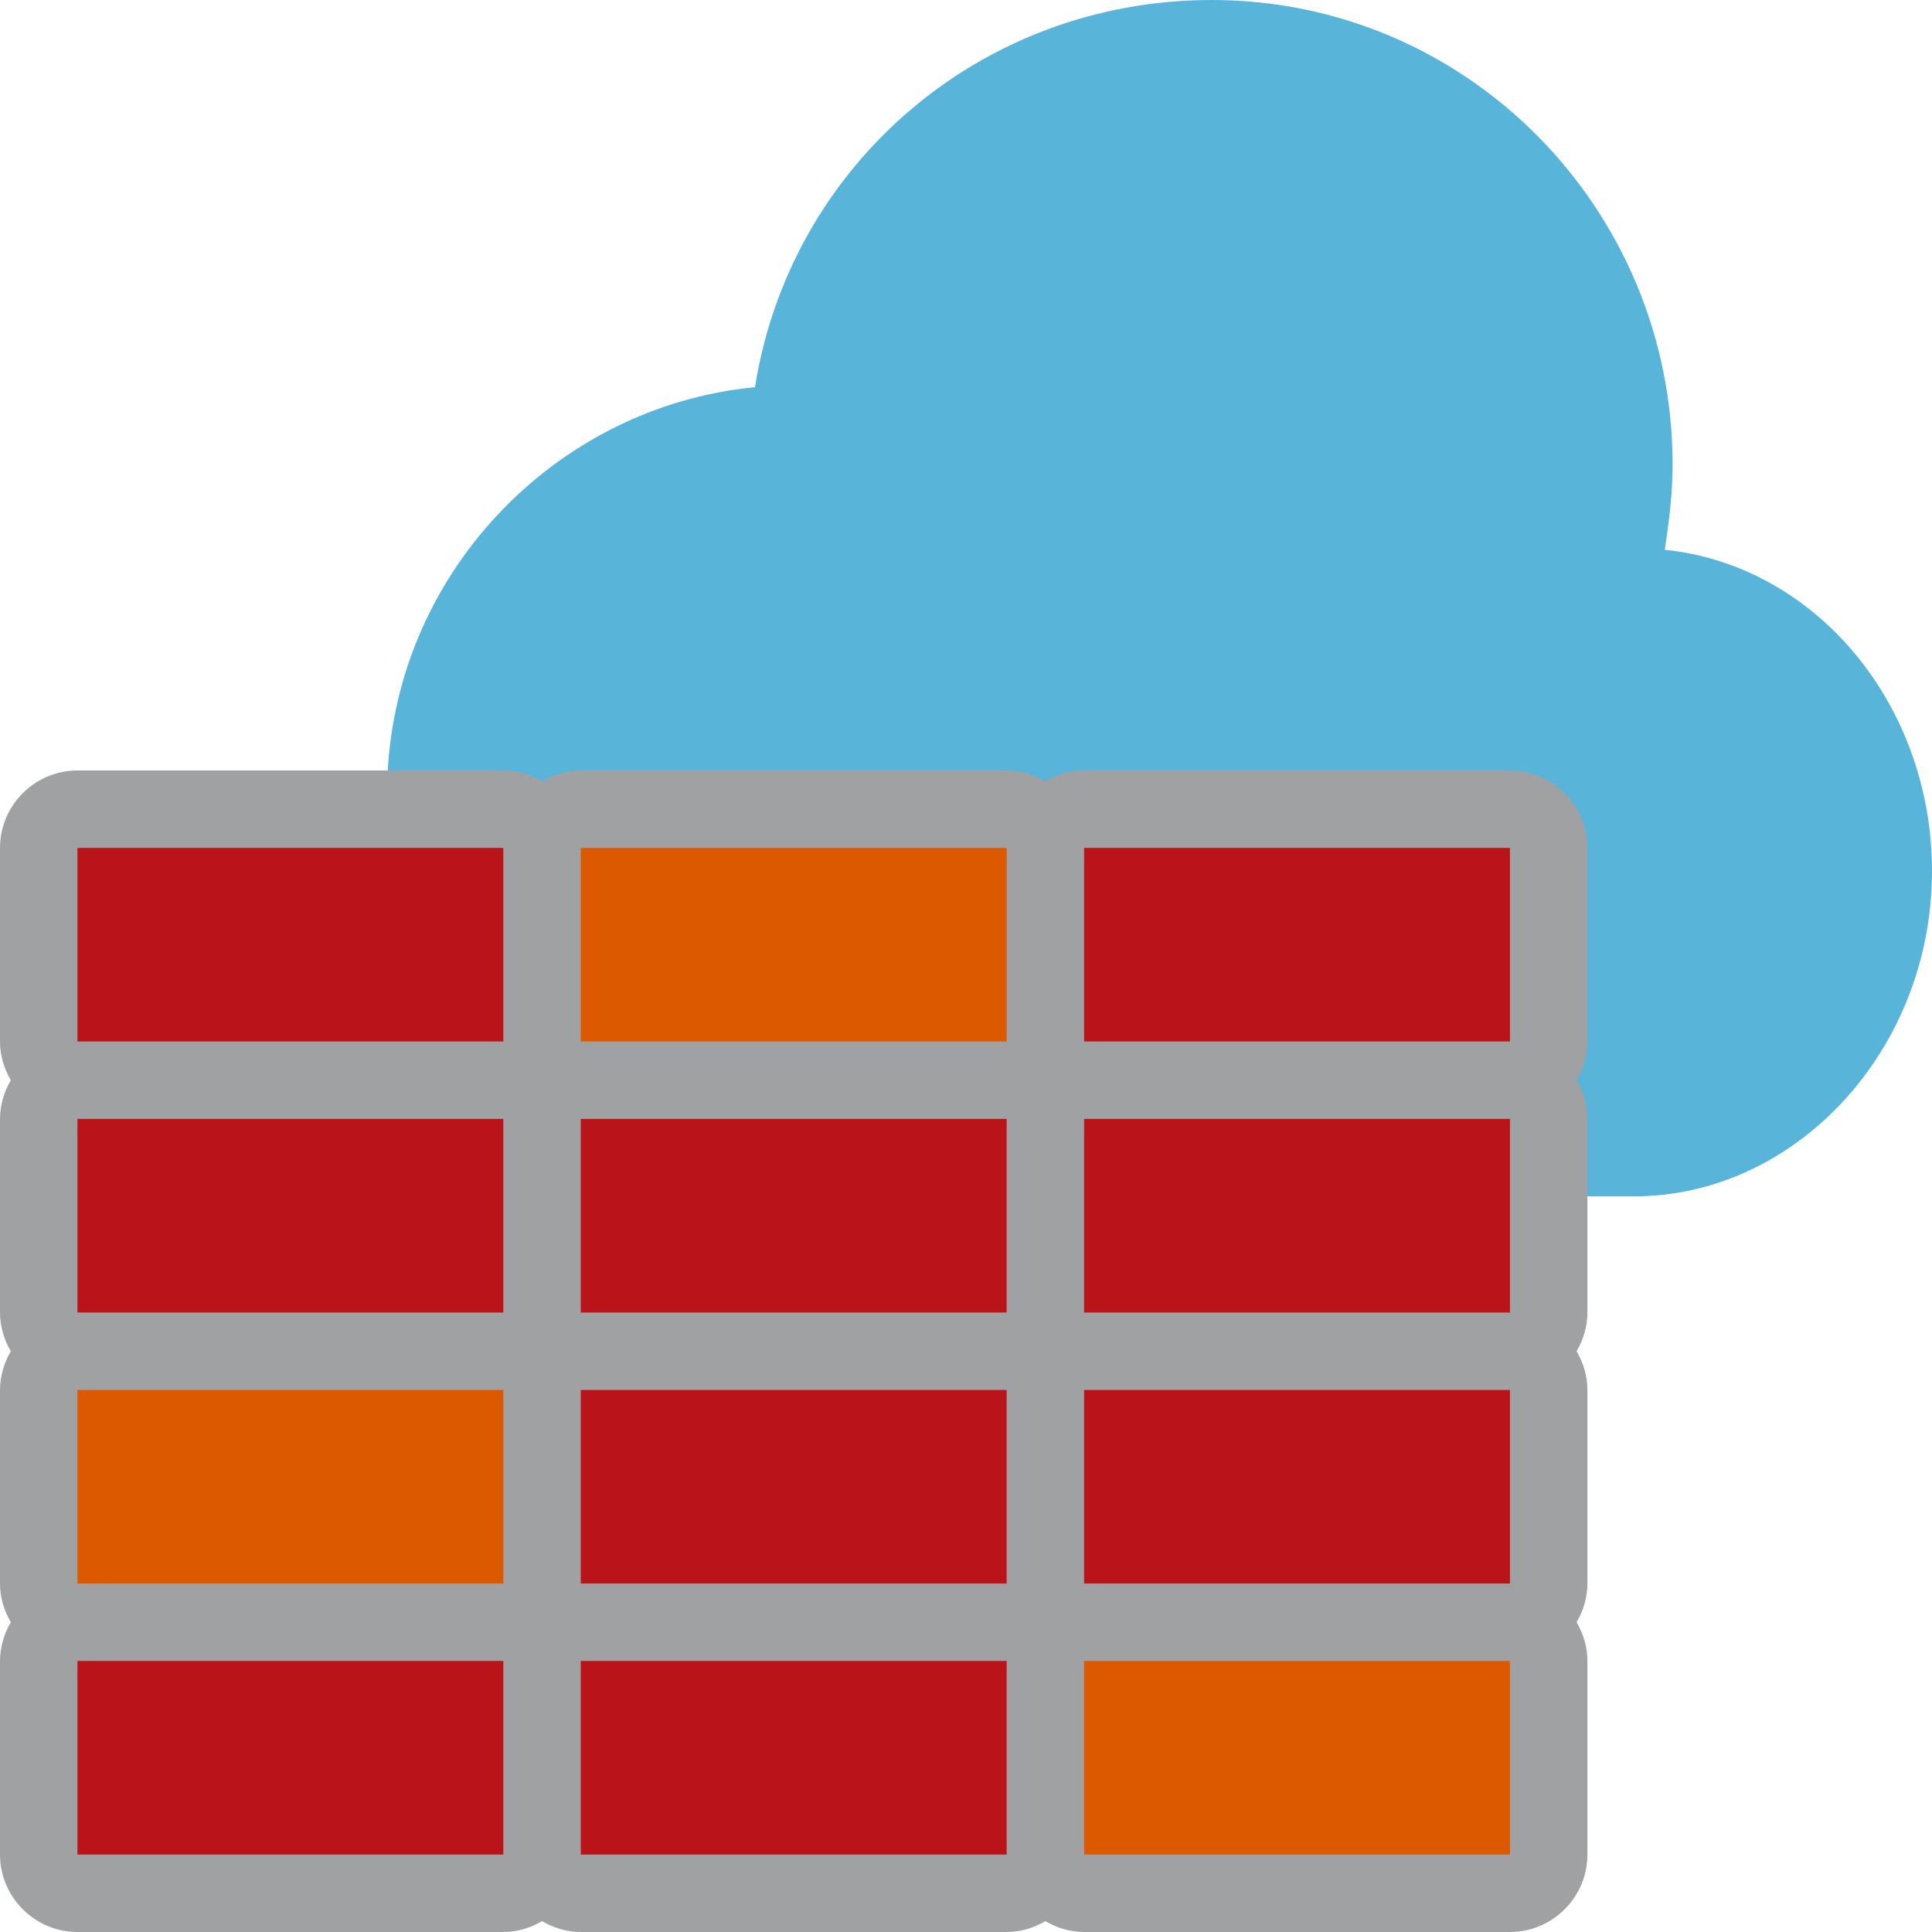 <svg xmlns="http://www.w3.org/2000/svg" width="49.9" height="49.9"><path d="M19.5 10c.9-5.7 5.8-10 11.8-10 6.6 0 11.9 5.4 11.9 12 0 .8-.1 1.5-.2 2.2 3.9.4 6.9 4 6.9 8.3 0 4.6-3.5 8.4-7.7 8.4h-22c-5.6 0-10.2-4.8-10.2-10.6.1-5.4 4.3-9.8 9.5-10.3z" fill="#59b4d9"/><path d="M41 21.9c0-1.1-.9-2-2-2H28c-.365 0-.704.106-1 .28-.302-.18-.648-.277-1-.28H15c-.365 0-.704.106-1 .28-.302-.18-.648-.277-1-.28H2c-1.1 0-2 .9-2 2v5c0 .365.106.704.28 1-.18.302-.277.648-.28 1v5c0 .365.106.704.28 1-.18.302-.277.648-.28 1v5c0 .365.106.704.28 1-.18.302-.277.648-.28 1v5c0 1.1.9 2 2 2h11c.365 0 .704-.106 1-.28.296.173.635.28 1 .28h11c.365 0 .704-.106 1-.28.296.173.635.28 1 .28h11c1.1 0 2-.9 2-2v-5c0-.365-.106-.704-.28-1 .173-.296.28-.635.28-1v-5c0-.365-.106-.704-.28-1 .173-.296.28-.635.28-1v-5c0-.365-.106-.704-.28-1 .173-.296.28-.635.28-1z" fill="#a0a1a2"/><path d="M15 21.9h11v5H15z" fill="#dd5900"/><path d="M28 21.9h11v5H28zm-26 0h11v5H2zm13 7h11v5H15z" fill="#ba141a"/><path d="M2 35.9h11v5H2z" fill="#dd5900"/><path d="M2 28.9h11v5H2zm13 14h11v5H15zm13-7h11v5H28zm0-7h11v5H28zm-13 7h11v5H15z" fill="#ba141a"/><path d="M28 42.9h11v5H28z" fill="#dd5900"/><path d="M2 42.9h11v5H2z" fill="#ba141a"/></svg>